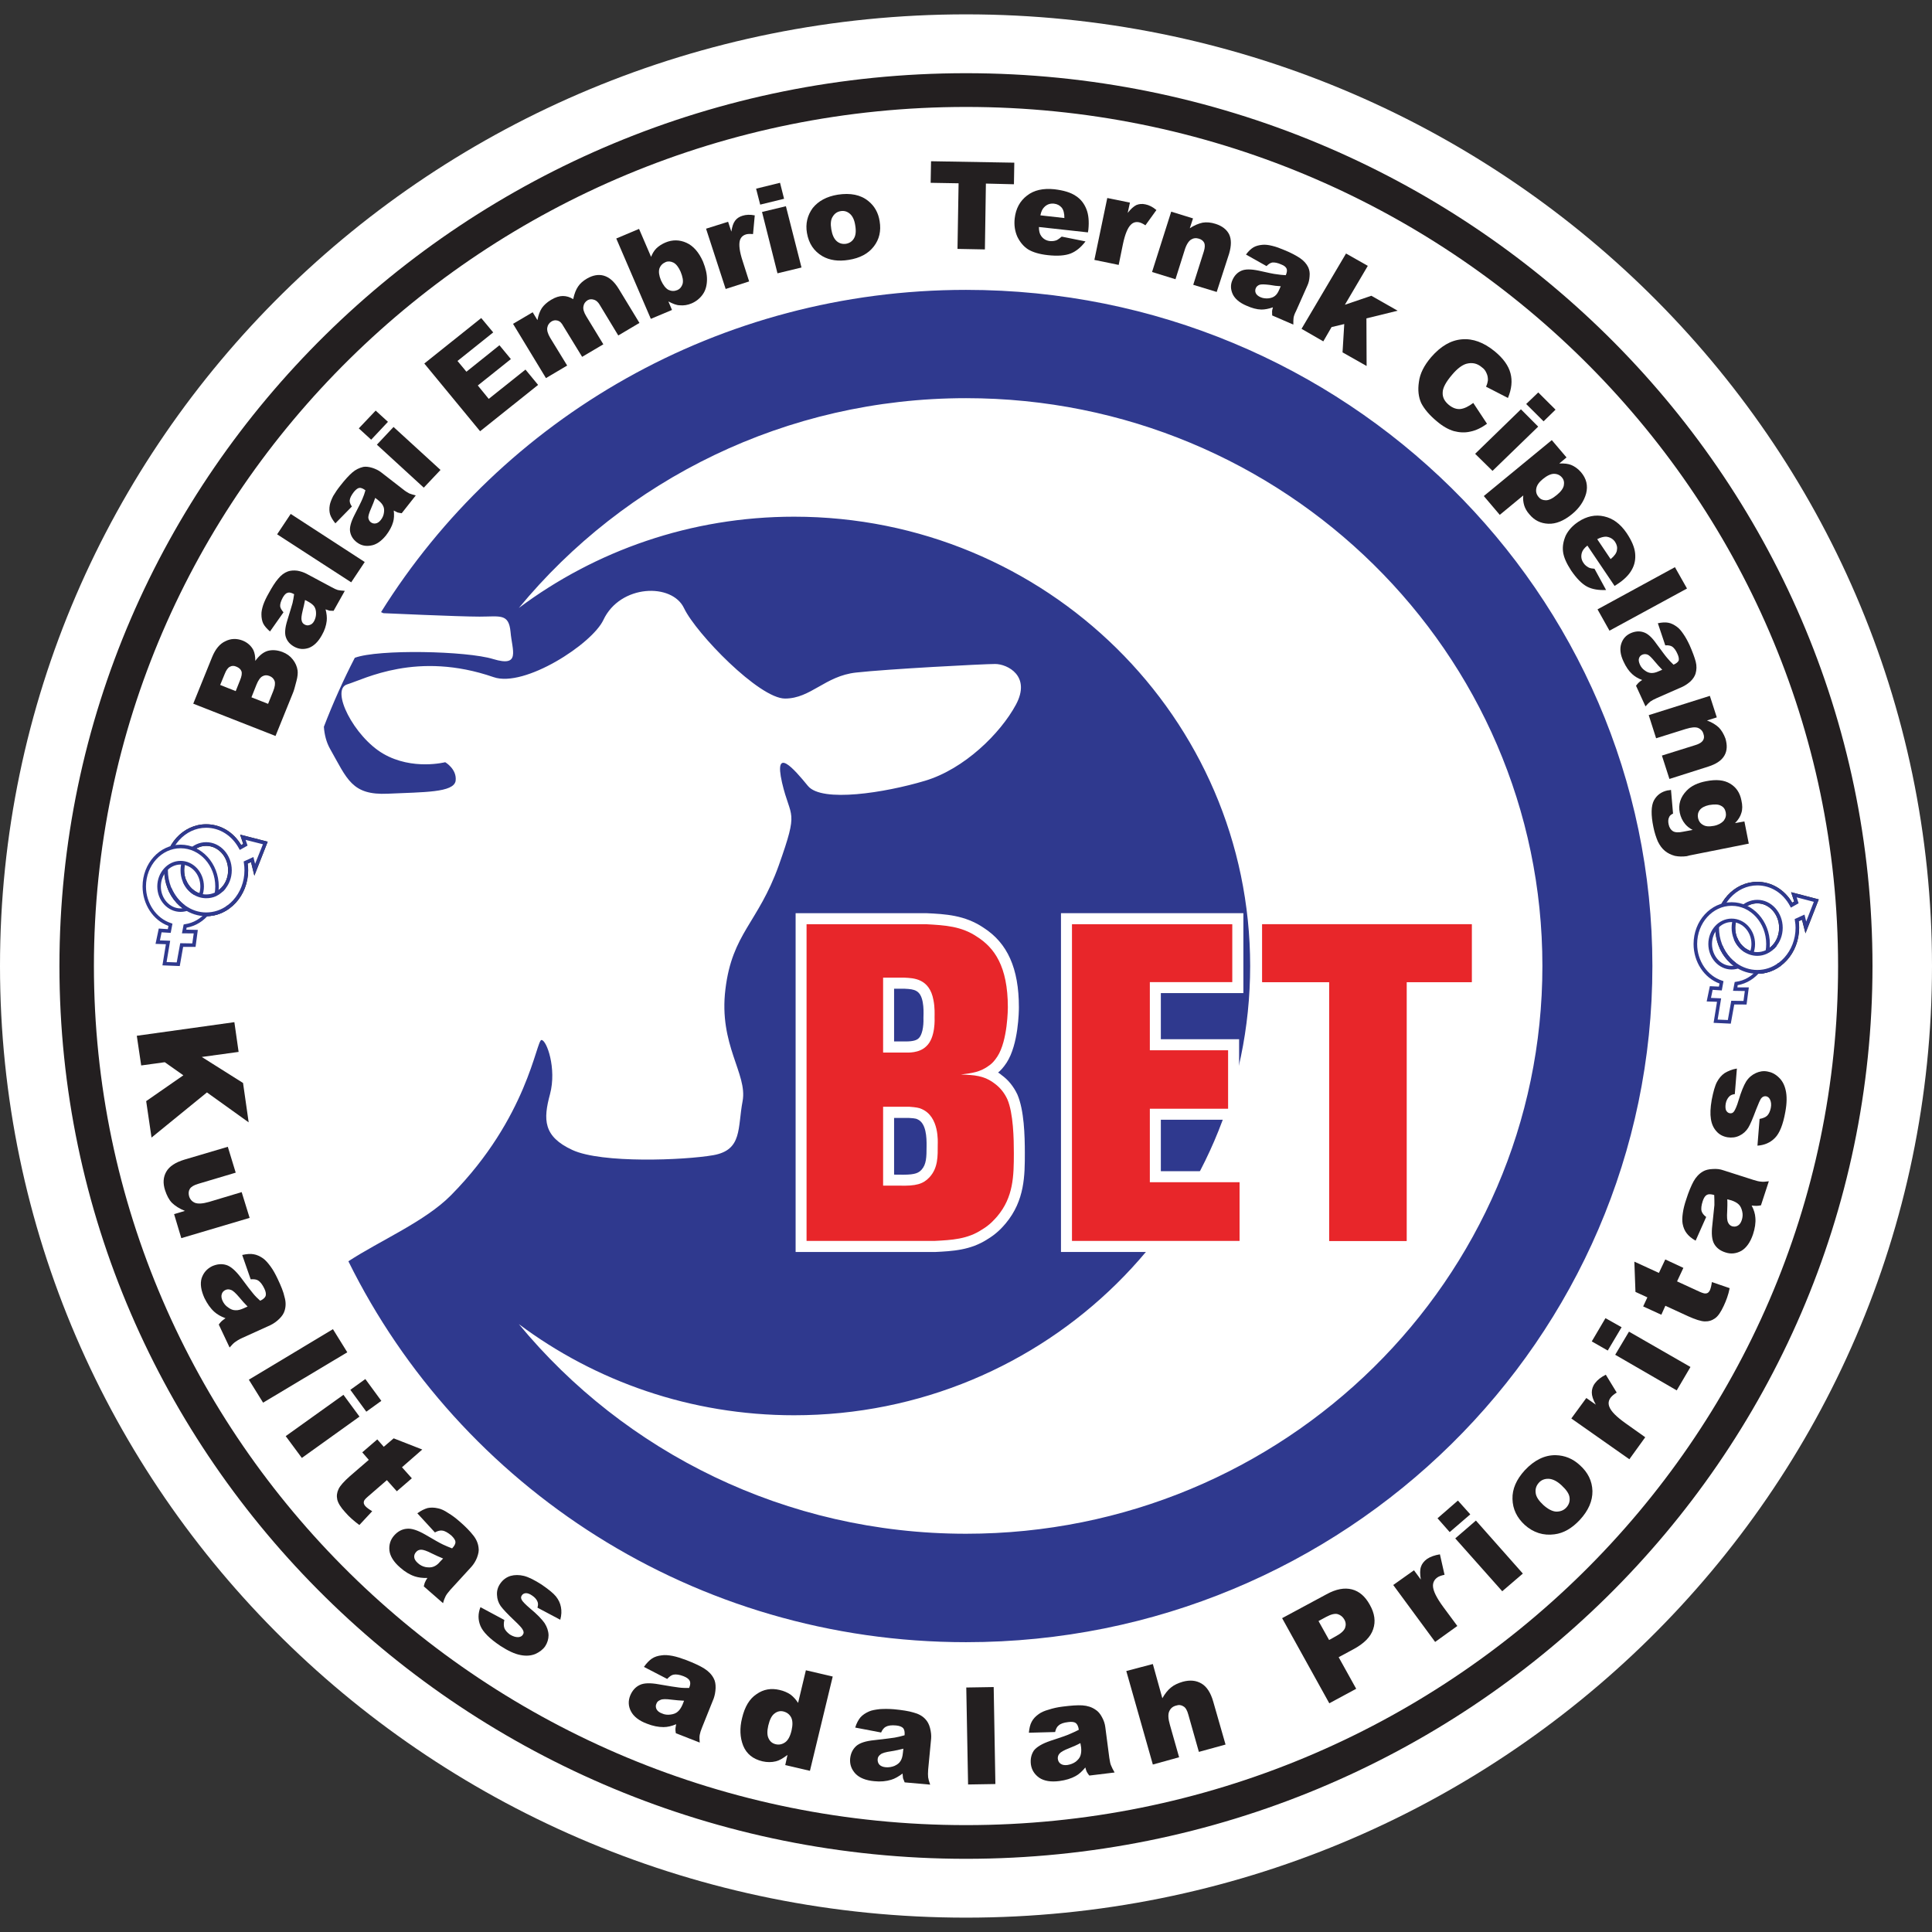 <?xml version="1.0" encoding="utf-8"?>
<!-- Generator: Adobe Illustrator 16.0.0, SVG Export Plug-In . SVG Version: 6.00 Build 0)  -->
<!DOCTYPE svg PUBLIC "-//W3C//DTD SVG 1.1//EN" "http://www.w3.org/Graphics/SVG/1.1/DTD/svg11.dtd">
<svg version="1.1" id="Layer_1" xmlns="http://www.w3.org/2000/svg" xmlns:xlink="http://www.w3.org/1999/xlink" x="0px" y="0px"
	 width="512px" height="512px" viewBox="0 0 512 512" enable-background="new 0 0 512 512" xml:space="preserve">
<rect x="0" y="0" width="512" height="512" fill="#333333" stroke="none"/>
<g>
	<path fill="#FFFFFF" d="M512,255.991c0,139.313-114.599,252.204-255.993,252.204C114.618,508.195,0,395.305,0,255.991
		C0,116.725,114.618,3.805,256.007,3.805C397.401,3.805,512,116.725,512,255.991"/>
	<path fill="#231F20" d="M256.007,492.604c-132.459,0-240.256-106.078-240.256-236.601c0-130.458,107.797-236.605,240.256-236.605
		c132.447,0,240.222,106.148,240.222,236.605C496.229,386.525,388.454,492.604,256.007,492.604 M256.007,28.341
		c-127.424,0-231.119,102.132-231.119,227.662c0,125.526,103.695,227.671,231.119,227.671
		c127.419,0,231.105-102.145,231.105-227.671C487.112,130.474,383.426,28.341,256.007,28.341"/>
	<polygon fill="#231F20" points="62.11,270.883 63.235,278.766 53.474,280.107 64.409,287 65.901,297.434 54.842,289.504 
		40.156,301.469 38.739,291.811 48.591,284.967 43.666,281.496 37.417,282.355 36.253,274.492 	"/>
	<path fill="#231F20" d="M48.046,328.123l-1.909-6.369l2.867-0.855c-1.466-0.59-2.606-1.33-3.434-2.137
		c-0.791-0.807-1.368-1.949-1.821-3.313c-0.62-1.904-0.496-3.52,0.319-4.939c0.813-1.438,2.454-2.482,4.805-3.197l11.498-3.402
		l2.094,6.855l-9.931,2.959c-1.143,0.338-1.888,0.785-2.217,1.322c-0.359,0.578-0.404,1.234-0.203,1.98
		c0.261,0.838,0.77,1.393,1.561,1.734c0.783,0.301,2.023,0.246,3.696-0.236l8.673-2.604l2.108,6.828L48.046,328.123z"/>
	<path fill="#231F20" d="M66.432,339.031l-2.247-6.451c1.187-0.264,2.217-0.357,3.063-0.184c0.795,0.125,1.662,0.521,2.508,1.115
		c0.61,0.447,1.248,1.166,1.945,2.113c0.693,0.939,1.277,2.018,1.868,3.26c0.915,1.922,1.572,3.545,1.833,4.828
		c0.374,1.246,0.374,2.459,0.046,3.555c-0.207,0.779-0.702,1.533-1.439,2.248c-0.755,0.736-1.524,1.258-2.329,1.656l-7.54,3.422
		c-0.828,0.381-1.434,0.758-1.834,1.063c-0.405,0.275-0.882,0.789-1.458,1.447l-2.873-6.084c0.344-0.471,0.59-0.756,0.791-0.928
		c0.217-0.201,0.555-0.426,0.994-0.748c-1.23-0.449-2.217-1.027-2.95-1.688c-1.052-0.939-1.895-2.168-2.635-3.668
		c-0.911-2.041-1.176-3.764-0.744-5.238c0.497-1.482,1.412-2.51,2.791-3.197c1.277-0.563,2.544-0.691,3.755-0.316
		c1.169,0.357,2.446,1.494,3.821,3.281c1.629,2.225,2.739,3.625,3.277,4.271c0.514,0.645,1.156,1.285,1.88,1.92
		c0.769-0.35,1.255-0.791,1.439-1.26c0.145-0.479,0.066-1.135-0.33-1.941c-0.489-1.047-1.074-1.787-1.63-2.148
		C67.947,339.031,67.305,338.975,66.432,339.031 M65.618,346.248c-0.76-0.76-1.479-1.563-2.173-2.41
		c-0.98-1.152-1.707-1.832-2.215-1.988c-0.54-0.217-1.016-0.201-1.472,0c-0.521,0.242-0.857,0.619-0.994,1.121
		c-0.157,0.479-0.088,1.104,0.217,1.77c0.352,0.74,0.823,1.326,1.517,1.77c0.646,0.484,1.253,0.715,1.909,0.715
		c0.635,0.043,1.336-0.141,2.159-0.508L65.618,346.248z"/>
	<polygon fill="#231F20" points="88.234,352.244 92.034,358.371 69.723,371.721 65.945,365.633 	"/>
	<path fill="#231F20" d="M91.018,369.641l4.253,5.775l-15.278,10.953l-4.275-5.779L91.018,369.641z M96.817,365.461l4.24,5.779
		l-3.979,2.871l-4.231-5.791L96.817,365.461z"/>
	<path fill="#231F20" d="M111.903,384.139l-5.374,4.699l2.613,2.924l-3.98,3.441l-2.635-2.951l-5.031,4.361
		c-0.574,0.498-0.948,0.893-1.043,1.213c-0.135,0.434-0.032,0.859,0.364,1.309c0.341,0.387,0.961,0.836,1.821,1.357l-3.404,3.654
		c-1.47-1.092-2.715-2.184-3.741-3.373c-1.213-1.32-1.905-2.449-2.116-3.389c-0.203-0.939-0.101-1.836,0.35-2.777
		c0.418-0.887,1.448-2.031,3.03-3.432l4.978-4.297l-1.73-1.992l3.979-3.43l1.718,1.959l2.626-2.24L111.903,384.139z"/>
	<path fill="#231F20" d="M115.257,406.111l-4.654-5.068c0.993-0.736,1.907-1.16,2.734-1.398c0.827-0.164,1.753-0.164,2.806,0.092
		c0.746,0.146,1.641,0.564,2.562,1.186c1.022,0.604,2.051,1.371,3.044,2.244c1.643,1.408,2.83,2.652,3.665,3.721
		c0.828,1.031,1.291,2.127,1.412,3.277c0.134,0.799-0.045,1.625-0.414,2.627c-0.355,0.918-0.871,1.725-1.46,2.4l-5.591,6.107
		c-0.562,0.645-1.001,1.217-1.24,1.652c-0.237,0.473-0.498,1.084-0.709,1.91l-5.104-4.457c0.141-0.563,0.229-0.947,0.378-1.201
		c0.076-0.238,0.293-0.582,0.584-1.031c-1.289,0.049-2.441-0.113-3.382-0.428c-1.335-0.449-2.609-1.227-3.865-2.348
		c-1.694-1.457-2.645-3.008-2.823-4.502c-0.148-1.527,0.265-2.877,1.285-4.008c0.958-1.068,2.083-1.648,3.302-1.748
		c1.274-0.148,2.871,0.383,4.899,1.539c2.361,1.389,3.929,2.281,4.69,2.633c0.745,0.355,1.536,0.68,2.439,1.029
		c0.591-0.635,0.932-1.205,0.874-1.738c-0.022-0.498-0.441-1.057-1.075-1.676c-0.909-0.754-1.687-1.213-2.404-1.301
		C116.672,405.537,116.016,405.693,115.257,406.111 M117.428,413.023c-1.002-0.398-1.986-0.861-2.972-1.338
		c-1.354-0.703-2.306-1-2.828-1c-0.584,0-1.016,0.209-1.345,0.602c-0.396,0.422-0.553,0.875-0.509,1.383
		c0.047,0.555,0.384,1.051,0.964,1.57c0.589,0.541,1.277,0.895,2.044,1.053c0.794,0.131,1.48,0.123,2.057-0.094
		c0.603-0.209,1.213-0.631,1.774-1.334L117.428,413.023z"/>
	<path fill="#231F20" d="M127.325,425.914l6.331,3.396c-0.191,0.865-0.191,1.588,0.026,2.211c0.238,0.555,0.711,1.094,1.443,1.645
		c0.792,0.49,1.55,0.725,2.217,0.695c0.52-0.035,0.948-0.225,1.187-0.602c0.319-0.43,0.319-0.893-0.032-1.422
		c-0.171-0.373-0.903-1.178-2.126-2.33c-1.857-1.754-3.076-3.053-3.701-3.91c-0.574-0.828-0.912-1.797-0.957-2.9
		c-0.081-1.084,0.216-2.111,0.849-3.016c0.703-1.021,1.625-1.711,2.749-2.049c1.082-0.305,2.283-0.305,3.546,0
		c1.322,0.338,2.852,1.141,4.627,2.266c1.89,1.297,3.152,2.313,3.867,3.195c0.679,0.869,1.119,1.789,1.3,2.789
		c0.202,1.012,0.171,2.104-0.171,3.373l-6.049-3.209c0.195-0.635,0.203-1.164,0-1.619c-0.247-0.598-0.723-1.137-1.411-1.59
		c-0.643-0.459-1.245-0.658-1.709-0.627c-0.462,0.049-0.813,0.254-1.02,0.588c-0.27,0.377-0.27,0.727,0,1.236
		c0.238,0.416,0.954,1.176,2.198,2.229c1.839,1.514,3.106,2.848,3.831,3.875c0.647,1.02,1.021,2.08,1.053,3.213
		c0,1.031-0.329,2.049-0.882,2.908c-0.62,0.898-1.516,1.559-2.598,2.055c-1.147,0.475-2.492,0.592-3.984,0.283
		c-1.517-0.283-3.279-1.109-5.329-2.441c-2.823-1.889-4.577-3.652-5.255-5.266C126.65,429.256,126.65,427.621,127.325,425.914"/>
	<path fill="#231F20" d="M176.811,444.934l-6.165-3.188c0.711-1.014,1.404-1.711,2.104-2.197c0.723-0.479,1.583-0.76,2.62-0.871
		c0.784-0.129,1.754-0.049,2.875,0.156c1.164,0.236,2.373,0.637,3.642,1.111c2.015,0.787,3.582,1.504,4.739,2.227
		c1.129,0.715,1.974,1.572,2.508,2.609c0.384,0.684,0.54,1.574,0.508,2.582c-0.044,1-0.215,1.924-0.508,2.756l-3.074,7.658
		c-0.344,0.82-0.536,1.479-0.626,1.977c-0.089,0.465-0.089,1.188,0,2.047l-6.33-2.484c-0.104-0.496-0.112-0.92-0.104-1.189
		c0-0.273,0.104-0.631,0.192-1.193c-1.187,0.502-2.314,0.764-3.356,0.764c-1.332,0-2.829-0.281-4.398-0.908
		c-2.111-0.787-3.493-1.887-4.217-3.252c-0.725-1.367-0.782-2.783-0.202-4.221c0.544-1.291,1.367-2.229,2.472-2.76
		c1.099-0.563,2.815-0.611,5.076-0.201c2.761,0.467,4.528,0.771,5.365,0.852c0.8,0.121,1.717,0.121,2.688,0.121
		c0.351-0.805,0.386-1.426,0.171-1.889c-0.225-0.465-0.732-0.865-1.628-1.225c-1.074-0.418-1.992-0.559-2.693-0.418
		C177.938,443.914,177.408,444.299,176.811,444.934 M181.284,450.709c-1.098-0.049-2.181-0.145-3.243-0.273
		c-1.527-0.201-2.511-0.201-3.008,0.057c-0.53,0.217-0.903,0.498-1.063,0.975c-0.262,0.531-0.195,1.033,0.021,1.504
		c0.261,0.471,0.745,0.871,1.47,1.119c0.701,0.33,1.506,0.395,2.275,0.281c0.791-0.104,1.434-0.348,1.897-0.787
		c0.472-0.396,0.882-1.012,1.245-1.846L181.284,450.709z"/>
	<path fill="#231F20" d="M220.68,444.299l-6.038,24.988l-6.542-1.518l0.593-2.689c-1.218,0.914-2.233,1.496-3.074,1.686
		c-1.129,0.281-2.338,0.281-3.571,0c-2.514-0.6-4.198-1.969-5.09-4.125c-0.871-2.197-0.97-4.662-0.305-7.322
		c0.71-3.004,1.955-5.107,3.835-6.352c1.857-1.311,3.89-1.639,6.129-1.109c1.11,0.254,2.046,0.66,2.881,1.221
		c0.802,0.604,1.447,1.357,2.007,2.205l2.063-8.646L220.68,444.299z M209.78,458.549c0.315-1.406,0.315-2.547-0.12-3.422
		c-0.469-0.859-1.147-1.35-2.097-1.582c-0.803-0.186-1.582-0.008-2.293,0.545c-0.737,0.531-1.275,1.559-1.663,3.182
		c-0.341,1.479-0.327,2.635,0.091,3.453c0.381,0.805,0.993,1.307,1.888,1.52c0.859,0.203,1.719,0.031,2.514-0.531
		C208.854,461.166,209.421,460.113,209.78,458.549"/>
	<path fill="#231F20" d="M233.503,459.131l-6.865-1.309c0.363-1.174,0.863-2.086,1.401-2.715c0.551-0.623,1.336-1.152,2.3-1.57
		c0.668-0.297,1.626-0.463,2.791-0.6c1.187-0.08,2.42-0.08,3.791,0.033c2.123,0.205,3.875,0.471,5.156,0.859
		c1.3,0.34,2.374,0.902,3.153,1.762c0.552,0.578,0.976,1.342,1.234,2.334c0.271,1.061,0.369,1.98,0.294,2.828l-0.783,8.18
		c-0.066,0.875-0.066,1.563-0.009,2.072c0.066,0.482,0.239,1.133,0.54,1.943l-6.763-0.602c-0.188-0.514-0.346-0.912-0.436-1.115
		c-0.036-0.258-0.072-0.691-0.119-1.223c-1.05,0.779-2.054,1.373-3.02,1.65c-1.295,0.398-2.823,0.559-4.496,0.375
		c-2.239-0.201-3.911-0.893-4.956-1.977c-1.082-1.164-1.532-2.453-1.426-3.951c0.141-1.422,0.671-2.514,1.597-3.375
		c0.918-0.826,2.532-1.35,4.829-1.574c2.761-0.32,4.532-0.529,5.382-0.67c0.827-0.156,1.677-0.338,2.627-0.623
		c0.067-0.879-0.045-1.477-0.374-1.887c-0.342-0.361-0.966-0.619-1.844-0.707c-1.245-0.121-2.14,0-2.761,0.346
		C234.263,457.854,233.831,458.389,233.503,459.131 M239.407,463.42c-1.066,0.262-2.091,0.51-3.211,0.678
		c-1.524,0.219-2.464,0.494-2.873,0.867c-0.463,0.33-0.702,0.74-0.734,1.246c-0.043,0.547,0.113,1.027,0.442,1.426
		c0.373,0.396,0.948,0.635,1.717,0.703c0.791,0.055,1.596-0.068,2.285-0.354c0.769-0.35,1.289-0.748,1.618-1.311
		c0.338-0.521,0.538-1.211,0.621-2.102L239.407,463.42z"/>
	<polygon fill="#231F20" points="256.073,447.207 263.338,447.088 263.788,472.787 256.552,472.906 	"/>
	<path fill="#231F20" d="M279.619,459.006l-6.956,0.186c0.113-1.213,0.345-2.197,0.747-2.916c0.405-0.783,1.028-1.438,1.876-2.037
		c0.634-0.461,1.481-0.85,2.634-1.164c1.129-0.373,2.362-0.646,3.687-0.807c2.141-0.27,3.877-0.41,5.227-0.33
		c1.357,0.094,2.509,0.471,3.469,1.137c0.667,0.398,1.266,1.096,1.727,1.98c0.522,0.947,0.783,1.795,0.888,2.666l1.06,8.129
		c0.146,0.908,0.262,1.607,0.471,2.031c0.209,0.514,0.482,1.086,0.932,1.848l-6.691,0.813c-0.36-0.41-0.554-0.779-0.689-0.992
		c-0.104-0.262-0.261-0.615-0.375-1.154c-0.826,0.996-1.682,1.809-2.582,2.283c-1.184,0.658-2.634,1.096-4.288,1.313
		c-2.265,0.293-4.024,0-5.334-0.859c-1.272-0.904-2.008-2.061-2.225-3.525c-0.186-1.451,0.112-2.664,0.771-3.676
		c0.748-0.973,2.217-1.855,4.398-2.594c2.623-0.859,4.309-1.43,5.076-1.783c0.791-0.342,1.575-0.688,2.453-1.141
		c-0.111-0.896-0.408-1.479-0.811-1.799c-0.409-0.281-1.052-0.375-1.979-0.25c-1.201,0.133-2.053,0.426-2.566,0.908
		C280.102,457.596,279.8,458.211,279.619,459.006 M286.318,461.938c-0.908,0.498-1.896,0.924-2.933,1.334
		c-1.429,0.547-2.297,1.045-2.634,1.479c-0.346,0.416-0.47,0.906-0.418,1.373c0.072,0.553,0.313,1.016,0.755,1.301
		c0.45,0.316,1.053,0.418,1.808,0.316c0.804-0.135,1.526-0.4,2.185-0.871c0.618-0.498,1.052-1.02,1.237-1.582
		c0.204-0.602,0.284-1.35,0.185-2.209L286.318,461.938z"/>
	<path fill="#231F20" d="M298.479,442.838l7.035-1.855l2.518,9.068c0.694-1.217,1.471-2.193,2.29-2.844
		c0.823-0.684,1.888-1.164,3.12-1.529c1.904-0.512,3.546-0.375,5.008,0.502c1.369,0.818,2.406,2.434,3.064,4.746l3.269,11.398
		l-7.067,1.941l-2.787-9.846c-0.298-1.119-0.73-1.904-1.298-2.205c-0.555-0.373-1.2-0.477-1.943-0.217
		c-0.871,0.217-1.474,0.719-1.819,1.502c-0.365,0.768-0.298,1.98,0.168,3.598l2.438,8.592l-6.96,1.928L298.479,442.838z"/>
	<path fill="#231F20" d="M339.775,428.83l11.746-6.322c2.556-1.412,4.797-1.807,6.772-1.301c1.943,0.506,3.518,1.879,4.727,4.092
		c1.277,2.25,1.586,4.422,0.88,6.459c-0.644,2.012-2.418,3.811-5.278,5.336l-3.862,2.082l4.646,8.369l-7.13,3.844L339.775,428.83z
		 M352.225,434.617l1.729-0.961c1.357-0.715,2.208-1.48,2.501-2.236c0.273-0.768,0.225-1.506-0.193-2.229
		c-0.385-0.691-0.95-1.166-1.706-1.414c-0.742-0.229-1.775,0-3.112,0.723l-2.023,1.092L352.225,434.617z"/>
	<path fill="#231F20" d="M369.222,420.043l5.494-3.904l1.812,2.455c-0.241-1.467-0.241-2.574,0.039-3.379
		c0.241-0.77,0.804-1.494,1.599-2.068c0.884-0.602,2.068-1.02,3.426-1.232l1.225,5.414c-0.907,0.199-1.541,0.434-1.928,0.73
		c-0.786,0.563-1.14,1.309-1.14,2.209c0.036,1.326,0.946,3.164,2.746,5.615l3.711,5.016l-5.88,4.229L369.222,420.043z"/>
	<path fill="#231F20" d="M380.956,402.355l5.406-4.689l3.276,3.654l-5.457,4.699L380.956,402.355z M385.659,407.693l5.473-4.727
		l12.438,14.047l-5.462,4.684L385.659,407.693z"/>
	<path fill="#231F20" d="M404.101,404.146c-2.112-1.939-3.217-4.217-3.277-6.891c-0.08-2.648,1.028-5.166,3.245-7.598
		c2.559-2.74,5.317-4.068,8.225-4.018c2.37,0.061,4.507,0.908,6.387,2.65c2.144,1.92,3.256,4.193,3.332,6.848
		c0.037,2.639-1.049,5.168-3.353,7.664c-2.061,2.195-4.262,3.5-6.695,3.807C409.025,407.006,406.378,406.172,404.101,404.146
		 M409,398.838c1.221,1.1,2.395,1.711,3.438,1.756c1.085,0,1.96-0.338,2.644-1.072c0.706-0.771,1.004-1.656,0.859-2.703
		c-0.112-0.965-0.859-2.035-2.146-3.221c-1.196-1.113-2.354-1.654-3.39-1.701c-1.02-0.033-1.923,0.291-2.569,1.018
		c-0.711,0.783-1.008,1.662-0.867,2.729C407.081,396.68,407.8,397.721,409,398.838"/>
	<path fill="#231F20" d="M416.418,375.91l3.972-5.426l2.518,1.76c-0.734-1.297-1.063-2.373-1.063-3.221
		c0-0.828,0.249-1.688,0.852-2.467c0.643-0.871,1.606-1.619,2.859-2.248l2.888,4.734c-0.796,0.49-1.313,0.951-1.596,1.338
		c-0.59,0.768-0.694,1.582-0.345,2.453c0.466,1.232,1.903,2.654,4.39,4.422l5.112,3.627l-4.209,5.834L416.418,375.91z"/>
	<path fill="#231F20" d="M421.836,355.488l3.631-6.164l4.273,2.408l-3.668,6.174L421.836,355.488z M428.045,359.027l3.653-6.129
		l16.294,9.365l-3.643,6.203L428.045,359.027z"/>
	<path fill="#231F20" d="M433.12,334.348l6.507,2.988l1.687-3.57l4.8,2.236l-1.676,3.576l6.065,2.789
		c0.745,0.318,1.253,0.467,1.541,0.406c0.49,0,0.788-0.281,1.085-0.811c0.209-0.486,0.409-1.209,0.537-2.201l4.716,1.615
		c-0.35,1.793-0.931,3.309-1.574,4.689c-0.779,1.664-1.514,2.748-2.28,3.277c-0.808,0.592-1.695,0.875-2.771,0.844
		c-0.996-0.037-2.451-0.498-4.391-1.373l-6.024-2.771l-1.071,2.377l-4.813-2.205l1.113-2.396l-3.156-1.451L433.12,334.348z"/>
	<path fill="#231F20" d="M452.156,322.512l-2.798,6.277c-1.081-0.609-1.853-1.264-2.366-1.959c-0.514-0.643-0.879-1.488-1.076-2.506
		c-0.133-0.748-0.12-1.711,0.049-2.852c0.148-1.115,0.474-2.361,0.891-3.586c0.65-2.076,1.349-3.684,1.972-4.84
		c0.631-1.117,1.427-1.984,2.454-2.59c0.674-0.391,1.551-0.623,2.603-0.654c1.036-0.08,1.976,0.031,2.827,0.34l7.948,2.543
		c0.839,0.273,1.51,0.43,2.011,0.457c0.543,0.09,1.229,0.018,2.089-0.096l-2.089,6.381c-0.562,0.113-0.964,0.141-1.244,0.141
		c-0.257,0-0.675-0.027-1.221-0.088c0.606,1.141,0.916,2.209,0.983,3.225c0.125,1.338-0.111,2.848-0.63,4.422
		c-0.706,2.08-1.735,3.551-3.068,4.35c-1.357,0.746-2.763,0.92-4.226,0.43c-1.381-0.43-2.361-1.184-2.979-2.244
		c-0.619-1.066-0.78-2.74-0.502-5.01c0.294-2.736,0.478-4.469,0.551-5.297c0-0.822,0-1.717-0.049-2.666
		c-0.851-0.244-1.486-0.285-1.919-0.053c-0.463,0.225-0.836,0.787-1.118,1.639c-0.369,1.141-0.488,2.049-0.305,2.699
		C451.097,321.488,451.502,322.027,452.156,322.512 M457.747,317.822c0.061,1.031,0.017,2.094-0.024,3.186
		c-0.1,1.48-0.032,2.488,0.242,2.98c0.2,0.484,0.562,0.803,1.027,0.979c0.562,0.168,1.052,0.111,1.525-0.148
		c0.441-0.238,0.836-0.744,1.069-1.479c0.244-0.746,0.313-1.521,0.12-2.285c-0.153-0.73-0.45-1.404-0.892-1.832
		c-0.434-0.441-1.076-0.803-1.937-1.1L457.747,317.822z"/>
	<path fill="#231F20" d="M465.742,303.609l0.567-7.08c0.903-0.174,1.582-0.453,2.032-0.881c0.453-0.488,0.746-1.135,0.932-2.002
		c0.192-0.916,0.089-1.684-0.218-2.299c-0.24-0.461-0.578-0.746-1.028-0.822c-0.497-0.072-0.955,0.1-1.336,0.598
		c-0.238,0.35-0.688,1.322-1.286,2.871c-0.888,2.369-1.574,4.025-2.117,4.9c-0.577,0.891-1.324,1.594-2.296,2.057
		c-1.005,0.498-2.056,0.609-3.177,0.441c-1.226-0.209-2.217-0.738-2.96-1.607c-0.778-0.859-1.257-1.941-1.45-3.244
		c-0.217-1.309-0.148-2.975,0.214-5.068c0.417-2.145,0.875-3.791,1.404-4.76c0.531-0.982,1.198-1.766,2.033-2.34
		c0.908-0.531,1.924-0.988,3.237-1.197l-0.555,6.781c-0.635,0.063-1.141,0.271-1.481,0.637c-0.45,0.469-0.78,1.084-0.929,1.898
		c-0.124,0.787-0.064,1.391,0.104,1.775c0.233,0.418,0.554,0.686,0.948,0.748c0.497,0.104,0.884-0.082,1.172-0.502
		c0.286-0.426,0.74-1.379,1.182-2.904c0.686-2.281,1.365-3.947,2.024-5.021c0.698-1.063,1.55-1.742,2.554-2.215
		c0.996-0.449,2.013-0.631,3.107-0.41c1.045,0.176,2.049,0.676,2.929,1.518c0.907,0.836,1.55,1.955,1.88,3.471
		c0.337,1.449,0.337,3.381-0.104,5.734c-0.606,3.381-1.522,5.643-2.747,6.875C469.136,302.838,467.539,303.492,465.742,303.609"/>
	<path fill="#2F398E" d="M256.007,76.819c-65.537,0-122.996,34.114-155.025,85.397l0.606,0.283c0,0,20.049,0.914,25.498,0.914
		c5.476,0,7.738-0.914,8.211,4.038c0.418,4.932,2.755,9.428-4.579,7.211c-7.014-2.171-30.465-2.667-36.696-0.337
		c-3.04,5.881-5.787,12.023-8.192,18.272c0.145,2.061,0.639,4.065,1.614,5.813c4.591,8.094,5.777,12.37,15.346,11.93
		c9.568-0.442,17.458-0.271,17.957-3.414c0.383-3.11-2.761-4.932-2.761-4.932s-8.659,2.239-16.397-2.23
		c-7.77-4.497-14.145-17.059-9.554-18.408c4.514-1.354,18.451-8.93,38.774-1.906c8.165,2.845,26.088-8.769,29.091-15.153
		c4.447-9.478,18.232-9.874,21.385-3.103c3.223,6.731,19.914,23.93,26.753,23.93c6.834,0,10.61-5.994,18.821-6.89
		c8.205-0.925,33.717-2.271,36.865-2.271c3.229,0,9.599,3.167,5.51,10.773c-4.12,7.644-13.698,17.078-24.126,20.188
		c-10.498,3.143-27.345,5.846-31.006,1.346c-3.643-4.456-9.104-10.755-6.852-0.86c2.283,9.837,4.555,6.681-0.881,21.968
		c-5.477,15.257-12.33,17.928-14.123,32.766c-1.825,14.789,5.886,22.426,4.555,29.645c-1.371,7.148,0,12.967-7.77,14.348
		c-7.747,1.346-29.604,2.217-37.351-1.381c-7.743-3.574-7.743-8.08-5.923-14.787c1.817-6.795-0.885-14.361-2.261-14.361
		c-1.386,0-3.632,20.539-23.951,41.117c-6.861,6.963-18.793,12.016-27.221,17.525c29.491,59.758,91.674,100.947,163.682,100.947
		c100.439,0,181.894-80.225,181.894-179.208C437.9,157.045,356.446,76.819,256.007,76.819 M256.007,406.459
		c-47.831,0-90.531-21.666-118.503-55.553c20.272,15.154,45.548,24.152,72.943,24.152c66.771,0,120.858-53.289,120.858-119.067
		c0-65.731-54.088-119.063-120.858-119.063c-27.396,0-52.671,9.024-72.943,24.187c27.972-33.919,70.672-55.596,118.503-55.596
		c84.352,0,152.744,67.393,152.744,150.472C408.751,339.086,340.358,406.459,256.007,406.459"/>
	<path fill="#E8262A" d="M245.467,244.929c4.952,0.275,9.331,0.508,13.502,3.35c4.482,2.861,8.121,7.713,8.121,18.661
		c0,0.1,0,8.803-2.783,13.055c-0.855,1.293-1.427,1.816-2.045,2.285c-2.522,1.908-4.704,2.094-7.612,2.479
		c3.507,0.137,6.15,0.225,9.033,2.467c1.482,1.107,2.543,2.51,3.271,4.086c1.605,3.705,1.726,10.564,1.726,14.25
		c0,6.164-0.12,11.672-4.372,16.748c-0.744,0.836-1.933,2.285-4.125,3.572c-3.815,2.512-7.93,2.74-12.51,2.973h-33.926v-83.925
		H245.467z M234.033,278.936h5.882c0.624,0,3.65,0.225,5.552-1.652c2.532-2.275,2.205-7.506,2.205-7.738
		c0-0.707,0.103-2.506-0.294-4.506c-1.065-5.826-5.391-5.826-7.696-5.951h-5.648V278.936z M234.033,314.203h4.187
		c4.612,0.145,6.444-0.449,8.093-2.203c2.312-2.5,2.198-5.611,2.198-8.688c0-0.586,0.464-7.383-4.252-9.41
		c-0.693-0.336-1.528-0.469-3.248-0.598h-6.978V314.203z"/>
	<polygon fill="#E8262A" points="326.567,244.929 326.567,260.273 304.72,260.273 304.72,278.332 325.458,278.332 325.458,293.826 
		304.72,293.826 304.72,313.301 328.499,313.301 328.499,328.854 284.085,328.854 284.085,244.929 	"/>
	<path fill="#FFFFFF" d="M265.483,284.947c-0.306-0.295-0.644-0.502-0.979-0.711c0.674-0.555,1.376-1.277,2.265-2.623
		c3.156-4.852,3.248-13.674,3.248-14.674c0-10.293-3-17.011-9.393-21.101c-4.933-3.327-10.066-3.598-15.157-3.836h-34.62v89.792
		h36.884h0.058c4.645-0.234,9.397-0.459,13.92-3.402c2.458-1.471,3.927-3.129,4.835-4.205c5.048-6.064,5.048-12.73,5.048-18.627
		c0-4.658-0.184-11.359-1.983-15.525C268.607,287.922,267.21,286.195,265.483,284.947 M236.942,262.027h2.852
		c2.54,0.119,4.137,0.354,4.739,3.555c0.255,1.408,0.237,2.686,0.188,4.156c0.095,2.441-0.388,4.65-1.291,5.441
		c-0.54,0.502-1.47,0.814-3.403,0.814h-3.085V262.027z M244.214,309.994c-0.757,0.779-1.53,1.313-4.815,1.313l-2.456-0.021V296.26
		h3.854c0.589,0.031,1.849,0.088,2.319,0.357c2.352,1,2.464,4.824,2.435,7.137C245.55,306.682,245.503,308.563,244.214,309.994"/>
	<polygon fill="#FFFFFF" points="307.635,296.742 328.374,296.742 328.374,275.404 307.635,275.404 307.635,263.18 329.507,263.18 
		329.507,242.002 281.169,242.002 281.169,331.785 331.418,331.785 331.418,310.381 307.635,310.381 	"/>
	<polygon fill="#FFFFFF" points="331.575,242.002 331.575,263.18 349.317,263.18 349.317,331.795 375.706,331.795 375.706,263.18 
		392.96,263.18 392.96,242.002 	"/>
	<polygon fill="#E8262A" points="390.013,244.929 390.013,260.273 372.768,260.273 372.768,328.854 352.25,328.854 352.25,260.273 
		334.507,260.273 334.507,244.929 	"/>
	<path fill="#E8262A" d="M245.467,244.929c4.952,0.275,9.331,0.508,13.502,3.35c4.482,2.861,8.121,7.713,8.121,18.661
		c0,0.1,0,8.803-2.783,13.055c-0.855,1.293-1.427,1.816-2.045,2.285c-2.522,1.908-4.704,2.094-7.612,2.479
		c3.507,0.137,6.15,0.225,9.033,2.467c1.482,1.107,2.543,2.51,3.271,4.086c1.605,3.705,1.726,10.564,1.726,14.25
		c0,6.164-0.12,11.672-4.372,16.748c-0.744,0.836-1.933,2.285-4.125,3.572c-3.815,2.512-7.93,2.74-12.51,2.973h-33.926v-83.925
		H245.467z M234.033,278.936h5.882c0.624,0,3.65,0.225,5.552-1.652c2.532-2.275,2.205-7.506,2.205-7.738
		c0-0.707,0.103-2.506-0.294-4.506c-1.065-5.826-5.391-5.826-7.696-5.951h-5.648V278.936z M234.033,314.203h4.187
		c4.612,0.145,6.444-0.449,8.093-2.203c2.312-2.5,2.198-5.611,2.198-8.688c0-0.586,0.464-7.383-4.252-9.41
		c-0.693-0.336-1.528-0.469-3.248-0.598h-6.978V314.203z"/>
	<polygon fill="#E8262A" points="326.567,244.929 326.567,260.273 304.72,260.273 304.72,278.332 325.458,278.332 325.458,293.826 
		304.72,293.826 304.72,313.301 328.499,313.301 328.499,328.854 284.085,328.854 284.085,244.929 	"/>
	<polygon fill="#E8262A" points="390.013,244.929 390.013,260.273 372.768,260.273 372.768,328.854 352.25,328.854 352.25,260.273 
		334.507,260.273 334.507,244.929 	"/>
	<path fill="#231F20" d="M51.213,186.483l5.03-12.42c0.858-2.068,2.002-3.461,3.508-4.148c1.455-0.726,2.985-0.757,4.546-0.159
		c1.264,0.508,2.229,1.357,2.838,2.5c0.371,0.779,0.53,1.741,0.52,2.887c0.994-1.371,2.068-2.289,3.287-2.653
		c1.215-0.325,2.5-0.234,3.915,0.295c1.121,0.432,2.033,1.077,2.718,1.966c0.71,0.885,1.136,1.857,1.295,2.953
		c0.081,0.679,0,1.663-0.312,2.784c-0.409,1.604-0.7,2.645-0.907,3.099l-4.637,11.451L51.213,186.483z M62.465,183.156l1.144-2.87
		c0.436-1.057,0.576-1.847,0.373-2.41c-0.207-0.534-0.656-0.925-1.327-1.2c-0.632-0.284-1.217-0.284-1.749,0.028
		c-0.498,0.248-0.962,0.89-1.357,1.898l-1.2,2.917L62.465,183.156z M71.046,186.528l1.357-3.372
		c0.462-1.165,0.574-2.025,0.374-2.667c-0.239-0.647-0.703-1.097-1.382-1.35c-0.665-0.269-1.264-0.237-1.821,0.072
		c-0.585,0.293-1.141,1.075-1.604,2.225l-1.336,3.359L71.046,186.528z"/>
	<path fill="#231F20" d="M75.128,162.271l-3.574,5.076c-0.823-0.722-1.443-1.411-1.799-2.112c-0.315-0.657-0.472-1.513-0.472-2.406
		c-0.022-0.685,0.148-1.506,0.472-2.528c0.355-0.994,0.827-1.979,1.426-3.026c0.939-1.717,1.753-3.012,2.544-3.916
		c0.759-0.926,1.604-1.579,2.59-1.934c0.693-0.232,1.524-0.301,2.454-0.188c0.904,0.158,1.709,0.428,2.434,0.801l6.578,3.52
		c0.715,0.405,1.278,0.665,1.731,0.801c0.432,0.088,1.089,0.178,1.865,0.225l-2.972,5.291c-0.468,0-0.85-0.014-1.088-0.04
		c-0.239-0.081-0.577-0.175-1.039-0.348c0.306,1.146,0.396,2.163,0.306,3.044c-0.135,1.233-0.544,2.524-1.299,3.823
		c-0.973,1.753-2.127,2.849-3.44,3.35c-1.367,0.462-2.634,0.349-3.843-0.305c-1.129-0.626-1.854-1.436-2.227-2.5
		c-0.374-1.03-0.24-2.546,0.372-4.502c0.742-2.329,1.161-3.865,1.38-4.576c0.167-0.725,0.312-1.53,0.42-2.357
		c-0.692-0.381-1.259-0.539-1.701-0.381c-0.471,0.112-0.889,0.554-1.298,1.269c-0.495,0.912-0.748,1.703-0.701,2.328
		C74.313,161.186,74.628,161.66,75.128,162.271 M80.837,159.005c-0.17,0.87-0.371,1.854-0.628,2.83
		c-0.319,1.295-0.418,2.188-0.251,2.674c0.098,0.464,0.371,0.792,0.755,0.994c0.468,0.262,0.907,0.297,1.371,0.117
		c0.462-0.125,0.89-0.477,1.209-1.111c0.305-0.621,0.486-1.307,0.463-2.01c0-0.692-0.158-1.267-0.463-1.757
		c-0.306-0.45-0.837-0.867-1.568-1.277L80.837,159.005z"/>
	<polygon fill="#231F20" points="73.441,141.602 77.038,136.196 96.656,148.939 93.072,154.32 	"/>
	<path fill="#231F20" d="M93.257,134.229l-4.38,4.464c-0.7-0.867-1.161-1.637-1.397-2.362c-0.217-0.723-0.253-1.582-0.09-2.463
		c0.12-0.679,0.436-1.47,0.903-2.417c0.53-0.896,1.173-1.844,1.905-2.753c1.179-1.514,2.253-2.701,3.148-3.47
		c0.912-0.792,1.865-1.233,2.926-1.494c0.679-0.121,1.494-0.022,2.42,0.261c0.85,0.283,1.65,0.657,2.271,1.143l5.886,4.568
		c0.628,0.513,1.164,0.813,1.59,1.052c0.45,0.181,1.016,0.352,1.745,0.53l-3.731,4.73c-0.512-0.09-0.895-0.148-1.11-0.217
		c-0.213-0.125-0.532-0.283-0.993-0.498c0.134,1.172,0.08,2.185-0.172,3.044c-0.328,1.187-0.979,2.36-1.911,3.574
		c-1.267,1.546-2.598,2.45-3.98,2.652c-1.364,0.251-2.598,0-3.708-0.845c-1.017-0.769-1.597-1.723-1.797-2.829
		c-0.195-1.064,0.2-2.535,1.132-4.366c1.129-2.203,1.84-3.606,2.135-4.343c0.294-0.651,0.554-1.412,0.793-2.257
		c-0.622-0.462-1.152-0.701-1.629-0.635c-0.439,0.054-0.939,0.474-1.447,1.084c-0.635,0.837-1.008,1.538-1.084,2.163
		C92.632,133.027,92.814,133.63,93.257,134.229 M99.439,131.943c-0.293,0.896-0.675,1.785-1.062,2.708
		c-0.545,1.218-0.8,2.09-0.771,2.576c0.092,0.482,0.298,0.89,0.635,1.157c0.396,0.31,0.882,0.414,1.3,0.335
		c0.518-0.088,0.939-0.372,1.382-0.93c0.449-0.563,0.732-1.209,0.821-1.898c0.112-0.701,0.06-1.285-0.201-1.807
		c-0.226-0.49-0.657-0.983-1.291-1.506L99.439,131.943z"/>
	<path fill="#231F20" d="M95.086,113.522l4.47-4.711l3.256,2.98l-4.446,4.731L95.086,113.522z M99.879,117.843l4.412-4.693
		l12.449,11.388l-4.434,4.695L99.879,117.843z"/>
	<polygon fill="#231F20" points="112.447,96.337 127.528,84.283 130.707,88.092 121.24,95.658 123.606,98.509 132.36,91.496 
		135.388,95.16 126.624,102.16 129.52,105.708 139.258,97.943 142.602,102.004 127.234,114.282 	"/>
	<path fill="#231F20" d="M135.961,85.821l5.203-3.067l1.267,2.083c0.239-1.324,0.635-2.376,1.165-3.193
		c0.558-0.802,1.357-1.535,2.456-2.191c1.132-0.69,2.206-1.006,3.099-1.006c0.934,0,1.873,0.261,2.747,0.835
		c0.327-1.502,0.759-2.576,1.299-3.35c0.49-0.755,1.277-1.478,2.341-2.098c1.553-0.906,3.085-1.179,4.467-0.783
		c1.483,0.432,2.782,1.561,3.983,3.53l5.472,9l-5.612,3.323l-4.972-8.211c-0.388-0.629-0.819-1.002-1.255-1.187
		c-0.701-0.27-1.291-0.27-1.869,0.036c-0.675,0.417-1.041,0.962-1.139,1.673c-0.139,0.692,0.122,1.56,0.746,2.59l4.532,7.441
		l-5.62,3.321l-4.844-7.911c-0.345-0.635-0.639-1.03-0.856-1.237c-0.338-0.312-0.711-0.472-1.139-0.518
		c-0.433-0.066-0.85,0.046-1.268,0.283c-0.612,0.374-1.008,0.928-1.133,1.673c-0.122,0.715,0.161,1.628,0.781,2.681l4.492,7.337
		l-5.62,3.327L135.961,85.821z"/>
	<path fill="#231F20" d="M163.316,63.204l6.038-2.544l3.189,7.41c0.354-0.886,0.78-1.622,1.415-2.261
		c0.689-0.648,1.411-1.11,2.369-1.53c1.872-0.791,3.76-0.769,5.604,0.068c1.794,0.814,3.276,2.49,4.375,4.986
		c0.7,1.753,1.089,3.323,1.052,4.852c-0.036,1.516-0.373,2.793-1.133,3.845c-0.734,1.042-1.731,1.852-2.949,2.374
		c-1.016,0.439-2.114,0.61-3.171,0.498c-0.81-0.012-1.793-0.396-2.981-1.02l0.964,2.261l-5.612,2.357L163.316,63.204z
		 M175.146,74.252c0.599,1.313,1.245,2.149,2.003,2.566c0.777,0.365,1.55,0.384,2.318,0.068c0.72-0.297,1.187-0.872,1.422-1.629
		c0.229-0.803,0.045-1.879-0.532-3.277c-0.544-1.215-1.172-2.014-1.888-2.387c-0.732-0.352-1.447-0.41-2.078-0.135
		c-0.816,0.359-1.369,0.918-1.654,1.739C174.513,72.036,174.648,73.008,175.146,74.252"/>
	<path fill="#231F20" d="M187.111,60.606l5.844-1.836l0.859,2.613c0.203-1.311,0.509-2.251,0.986-2.882
		c0.447-0.62,1.104-1.066,2-1.335c0.903-0.283,1.97-0.341,3.219-0.09l-0.458,4.956c-0.842-0.059-1.483-0.05-1.871,0.09
		c-0.836,0.255-1.358,0.777-1.604,1.561c-0.338,1.159-0.099,3.03,0.746,5.574l1.699,5.323l-6.223,2.002L187.111,60.606z"/>
	<path fill="#231F20" d="M200.375,50l6.339-1.56l1.074,4.239l-6.329,1.548L200.375,50z M201.944,56.172l6.33-1.52l4.132,16.24
		l-6.366,1.538L201.944,56.172z"/>
	<path fill="#231F20" d="M213.854,61.767c-0.432-2.464,0.112-4.699,1.516-6.625c1.488-1.866,3.705-3.074,6.646-3.551
		c3.358-0.51,6.052,0.013,8.098,1.685c1.641,1.31,2.657,3.121,2.998,5.351c0.428,2.563-0.08,4.794-1.542,6.681
		c-1.456,1.898-3.673,3.106-6.703,3.57c-2.702,0.432-5,0.103-6.89-0.972C215.672,66.564,214.341,64.528,213.854,61.767
		 M220.299,60.763c0.246,1.48,0.723,2.518,1.447,3.156c0.709,0.609,1.561,0.824,2.464,0.685c0.894-0.154,1.641-0.638,2.091-1.421
		c0.489-0.805,0.61-1.923,0.337-3.507c-0.211-1.412-0.719-2.45-1.434-3.042c-0.675-0.584-1.48-0.833-2.388-0.688
		c-0.949,0.148-1.646,0.642-2.137,1.462C220.161,58.183,220.06,59.325,220.299,60.763"/>
	<polygon fill="#231F20" points="246.736,42.729 268.8,43.112 268.704,48.831 261.273,48.65 261.009,66.1 253.746,65.961 
		254.037,48.574 246.632,48.447 	"/>
	<path fill="#231F20" d="M288.311,61.586l-12.989-1.426c0,1.044,0.189,1.813,0.58,2.343c0.528,0.777,1.316,1.267,2.313,1.379
		c0.659,0.055,1.261,0,1.888-0.26c0.364-0.193,0.746-0.498,1.261-0.916l6.305,1.267c-1.164,1.538-2.466,2.626-3.936,3.21
		c-1.47,0.566-3.482,0.715-6.056,0.432c-2.258-0.247-3.973-0.779-5.182-1.506c-1.2-0.755-2.153-1.89-2.875-3.346
		c-0.654-1.462-0.915-3.09-0.714-4.883c0.297-2.616,1.397-4.626,3.269-6.053c1.859-1.455,4.277-1.978,7.261-1.672
		c2.441,0.293,4.297,0.845,5.605,1.731c1.35,0.845,2.277,2.056,2.853,3.504c0.581,1.423,0.763,3.254,0.537,5.461L288.311,61.586z
		 M282.068,57.779c0.025-1.223-0.236-2.163-0.706-2.753c-0.515-0.592-1.157-0.958-2.072-1.06c-1.041-0.09-1.888,0.215-2.604,0.976
		c-0.449,0.45-0.785,1.159-0.972,2.126L282.068,57.779z"/>
	<path fill="#231F20" d="M293.439,52.472l6.003,1.223l-0.591,2.725c0.836-1.064,1.591-1.731,2.294-2.081
		c0.699-0.293,1.526-0.383,2.4-0.181c0.957,0.181,1.969,0.701,2.916,1.506l-2.916,4.045c-0.67-0.454-1.243-0.701-1.674-0.798
		c-0.848-0.171-1.563,0.018-2.173,0.628c-0.848,0.805-1.558,2.536-2.112,5.159l-1.124,5.508l-6.442-1.328L293.439,52.472z"/>
	<path fill="#231F20" d="M310.382,56.092l5.779,1.789l-0.854,2.608c1.243-0.814,2.348-1.25,3.389-1.48
		c1.04-0.178,2.217-0.08,3.482,0.33c1.706,0.552,2.896,1.478,3.546,2.736c0.643,1.346,0.618,3.063,0,5.167l-3.285,10.13
		l-6.217-1.897l2.79-8.799c0.326-1.03,0.342-1.789,0.126-2.308c-0.27-0.543-0.739-0.917-1.422-1.118
		c-0.764-0.24-1.471-0.148-2.104,0.259c-0.635,0.428-1.245,1.359-1.675,2.807L311.514,74l-6.208-1.92L310.382,56.092z"/>
	<path fill="#231F20" d="M335.644,70.52l-5.446-3.062c0.658-0.894,1.298-1.496,1.968-1.902c0.643-0.385,1.482-0.598,2.386-0.679
		c0.69-0.066,1.55,0.01,2.59,0.275c1.017,0.233,2.068,0.629,3.218,1.119c1.79,0.72,3.18,1.479,4.168,2.144
		c0.996,0.679,1.707,1.472,2.165,2.412c0.31,0.691,0.454,1.448,0.365,2.36c-0.056,0.932-0.241,1.767-0.587,2.492l-3.008,6.771
		c-0.357,0.668-0.559,1.245-0.646,1.73c-0.069,0.44-0.069,1.064-0.069,1.844l-5.606-2.428c-0.028-0.514-0.028-0.863-0.028-1.124
		c0.028-0.225,0.088-0.576,0.233-1.03c-1.124,0.4-2.137,0.594-3.068,0.594c-1.24-0.028-2.529-0.391-3.943-1.022
		c-1.855-0.781-3.068-1.833-3.655-3.066c-0.577-1.295-0.617-2.518-0.056-3.763c0.519-1.177,1.333-1.992,2.346-2.432
		c1.012-0.454,2.526-0.454,4.586-0.032c2.434,0.555,4.024,0.89,4.751,0.958c0.743,0.134,1.583,0.199,2.442,0.25
		c0.317-0.736,0.385-1.303,0.225-1.707c-0.193-0.456-0.644-0.845-1.41-1.128c-0.972-0.446-1.79-0.59-2.422-0.522
		C336.655,69.674,336.165,69.976,335.644,70.52 M339.41,75.857c-0.948-0.044-1.896-0.157-2.916-0.352
		c-1.354-0.165-2.248-0.2-2.723-0.03c-0.434,0.167-0.779,0.458-0.964,0.867c-0.201,0.454-0.201,0.904-0.016,1.335
		c0.2,0.44,0.626,0.801,1.261,1.084c0.667,0.295,1.341,0.353,2.048,0.309c0.724-0.072,1.309-0.283,1.744-0.625
		c0.461-0.352,0.835-0.889,1.141-1.628L339.41,75.857z"/>
	<polygon fill="#231F20" points="356.711,67.184 362.482,70.454 356.406,80.767 363.422,78.379 370.398,82.345 362.117,84.373 
		362.166,96.993 355.787,93.383 356.241,85.875 352.88,86.681 350.688,90.465 344.92,87.142 	"/>
	<path fill="#231F20" d="M390.431,106.783l3.643,5.522c-1.49,1.074-2.941,1.775-4.435,2.076c-1.47,0.342-2.912,0.239-4.35-0.134
		c-1.437-0.418-2.964-1.277-4.558-2.635c-1.932-1.614-3.289-3.225-4.093-4.793c-0.723-1.596-0.939-3.458-0.609-5.606
		c0.257-2.163,1.357-4.354,3.221-6.538c2.545-2.931,5.212-4.5,8.151-4.749c2.933-0.259,5.824,0.823,8.724,3.188
		c2.277,1.875,3.659,3.822,4.169,5.814c0.529,1.965,0.317,4.158-0.675,6.534l-5.803-2.986c0.316-0.689,0.437-1.233,0.493-1.659
		c0.024-0.671-0.072-1.305-0.35-1.889c-0.261-0.625-0.631-1.179-1.226-1.575c-1.261-1.086-2.604-1.357-4.155-0.939
		c-1.12,0.33-2.39,1.277-3.72,2.852c-1.699,1.978-2.534,3.56-2.534,4.783c-0.056,1.256,0.49,2.286,1.595,3.221
		c1.041,0.863,2.093,1.235,3.157,1.118C388.117,108.252,389.233,107.686,390.431,106.783"/>
	<path fill="#231F20" d="M403.064,108.469l4.57,4.591l-12.101,11.73l-4.606-4.528L403.064,108.469z M407.654,104.003l4.578,4.561
		l-3.168,3.092l-4.61-4.59L407.654,104.003z"/>
	<path fill="#231F20" d="M393.226,131.457l18.016-14.823l3.903,4.591l-1.919,1.604c1.357-0.054,2.389,0.083,3.14,0.384
		c0.964,0.399,1.853,1.042,2.606,1.916c1.462,1.703,1.892,3.592,1.37,5.636c-0.555,2.017-1.768,3.872-3.743,5.49
		c-2.169,1.773-4.272,2.631-6.273,2.542c-2.036-0.079-3.698-0.896-5.008-2.478c-0.675-0.733-1.133-1.57-1.387-2.37
		c-0.247-0.842-0.368-1.759-0.247-2.648l-6.229,5.143L393.226,131.457z M408.863,126.957c-1.036,0.835-1.606,1.695-1.738,2.544
		c-0.142,0.846,0.063,1.56,0.63,2.217c0.475,0.588,1.108,0.859,1.925,0.859c0.798,0,1.762-0.454,2.919-1.425
		c1.06-0.86,1.687-1.741,1.831-2.522c0.153-0.838,0-1.517-0.502-2.105c-0.542-0.63-1.233-0.95-2.101-0.958
		C410.992,125.567,409.984,126.04,408.863,126.957"/>
	<path fill="#231F20" d="M427.884,155.282l-7.212-10.694c-0.828,0.642-1.31,1.299-1.482,1.942c-0.253,0.93-0.133,1.821,0.449,2.648
		c0.326,0.53,0.795,0.903,1.418,1.245c0.349,0.167,0.867,0.257,1.502,0.302l3.072,5.634c-1.979,0.088-3.675-0.181-5.032-0.892
		c-1.409-0.751-2.799-2.185-4.248-4.297c-1.218-1.879-1.944-3.494-2.126-4.924c-0.181-1.411,0.061-2.801,0.704-4.307
		c0.698-1.412,1.808-2.645,3.369-3.683c2.217-1.452,4.498-1.938,6.803-1.407c2.31,0.512,4.302,1.948,5.987,4.434
		c1.334,2.004,2.082,3.759,2.237,5.327c0.157,1.561-0.104,3.031-0.888,4.39c-0.739,1.365-2.063,2.679-3.943,3.887L427.884,155.282z
		 M426.832,148.17c0.972-0.791,1.551-1.583,1.662-2.307c0.168-0.777,0-1.514-0.489-2.269c-0.595-0.842-1.39-1.269-2.391-1.372
		c-0.653,0-1.434,0.193-2.334,0.665L426.832,148.17z"/>
	<polygon fill="#231F20" points="443.875,150.307 447.073,155.963 426.526,167.136 423.361,161.487 	"/>
	<path fill="#231F20" d="M441.313,171.025l-1.965-5.859c1.089-0.229,2.013-0.283,2.76-0.135c0.78,0.135,1.543,0.53,2.284,1.075
		c0.568,0.392,1.138,1.048,1.721,1.919c0.601,0.85,1.119,1.822,1.642,2.933c0.768,1.749,1.317,3.218,1.626,4.375
		c0.294,1.141,0.253,2.181-0.043,3.197c-0.218,0.683-0.659,1.383-1.326,2.028c-0.689,0.62-1.381,1.083-2.112,1.434l-6.867,3.021
		c-0.723,0.327-1.265,0.611-1.662,0.894c-0.33,0.283-0.8,0.701-1.298,1.295l-2.514-5.48c0.31-0.396,0.566-0.681,0.75-0.859
		c0.169-0.163,0.45-0.374,0.892-0.657c-1.111-0.396-1.979-0.948-2.642-1.552c-0.932-0.843-1.667-1.95-2.297-3.321
		c-0.872-1.821-1.045-3.403-0.615-4.73c0.429-1.332,1.258-2.248,2.511-2.81c1.188-0.514,2.32-0.603,3.385-0.247
		c1.08,0.323,2.226,1.329,3.398,3.026c1.482,1.981,2.4,3.267,2.919,3.843c0.482,0.576,1.029,1.154,1.639,1.731
		c0.735-0.306,1.181-0.693,1.374-1.097c0.104-0.442,0.008-1.03-0.321-1.741c-0.427-0.984-0.899-1.596-1.435-1.97
		C442.698,171.092,442.076,170.958,441.313,171.025 M440.514,177.491c-0.678-0.681-1.32-1.389-1.955-2.159
		c-0.868-1.052-1.506-1.687-1.937-1.857c-0.48-0.167-0.923-0.167-1.341,0c-0.458,0.17-0.804,0.521-0.929,0.998
		c-0.155,0.428-0.044,0.961,0.213,1.592c0.274,0.657,0.716,1.187,1.302,1.597c0.587,0.461,1.173,0.656,1.716,0.69
		c0.594,0.032,1.226-0.117,1.971-0.454L440.514,177.491z"/>
	<path fill="#231F20" d="M453.129,184.411l1.839,5.701l-2.602,0.823c1.354,0.498,2.365,1.141,3.133,1.855
		c0.733,0.748,1.309,1.719,1.766,2.95c0.499,1.723,0.458,3.201-0.264,4.459c-0.724,1.295-2.146,2.271-4.281,2.95l-10.306,3.279
		l-1.991-6.196l8.915-2.792c1.012-0.307,1.662-0.739,1.964-1.215c0.325-0.503,0.373-1.06,0.112-1.781
		c-0.213-0.751-0.711-1.249-1.409-1.542c-0.728-0.27-1.812-0.171-3.291,0.292l-7.827,2.454l-1.959-6.129L453.129,184.411z"/>
	<path fill="#231F20" d="M462.286,217.692l1.16,5.879l-15.699,3.13l-0.731,0.193c-1.083,0.135-2.1,0.135-3.155-0.076
		c-1.029-0.284-1.938-0.729-2.631-1.313c-0.747-0.603-1.357-1.438-1.881-2.5c-0.462-1.083-0.878-2.333-1.172-3.778
		c-0.688-3.291-0.626-5.672,0.133-7.112c0.771-1.412,1.96-2.297,3.654-2.657c0.213,0,0.462-0.037,0.867-0.126l0.542,6.277
		c-0.542,0.261-0.903,0.566-1.031,0.94c-0.266,0.508-0.297,1.143-0.153,1.852c0.169,0.903,0.604,1.538,1.141,1.867
		c0.587,0.359,1.506,0.404,2.732,0.139l2.513-0.468c-0.88-0.45-1.515-0.994-1.977-1.538c-0.742-0.894-1.196-1.874-1.437-2.994
		c-0.457-2.207,0.16-4.173,1.831-5.89c1.189-1.245,2.92-2.072,5.164-2.492c2.65-0.52,4.712-0.337,6.326,0.635
		c1.643,0.962,2.622,2.464,3.008,4.448c0.298,1.286,0.298,2.396,0,3.299c-0.249,0.904-0.811,1.843-1.688,2.725L462.286,217.692z
		 M452.921,213.349c-1.149,0.247-1.993,0.701-2.458,1.303c-0.483,0.628-0.628,1.354-0.458,2.167c0.168,0.76,0.577,1.381,1.297,1.776
		c0.69,0.44,1.619,0.498,2.907,0.262c1.177-0.225,2.023-0.725,2.599-1.359c0.529-0.724,0.69-1.434,0.529-2.239
		c-0.168-0.835-0.594-1.426-1.309-1.75C455.361,213.136,454.346,213.109,452.921,213.349"/>
	<path fill="#FFFFFF" d="M475.409,237.151l0.679,2.022l-1.277,0.693c-1.867-3.403-5.256-5.679-9.104-5.679
		c-5.878,0-10.657,5.211-10.657,11.681c0,6.48,4.779,11.706,10.657,11.706c5.848,0,10.607-5.226,10.607-11.706
		c0-0.665-0.077-1.366-0.181-2.022l1.767-0.806l0.667,2.679l2.747-7.054L475.409,237.151z M465.706,252.812
		c-3.493,0-6.309-3.099-6.309-6.943c0-3.8,2.815-6.942,6.309-6.942c3.439,0,6.29,3.142,6.29,6.942
		C471.996,249.713,469.146,252.812,465.706,252.812"/>
	<path fill="#231F20" d="M465.706,258.063c-6.152,0-11.148-5.476-11.148-12.194c0-6.695,4.996-12.189,11.148-12.189
		c3.76,0,7.205,2.061,9.25,5.53l0.521-0.297l-0.822-2.486l7.337,1.923l-3.521,9.021l-0.925-3.6l-0.867,0.345
		c0.089,0.665,0.121,1.223,0.121,1.753C476.8,252.587,471.82,258.063,465.706,258.063 M465.706,234.673
		c-5.595,0-10.151,5.036-10.151,11.195c0,6.174,4.557,11.182,10.151,11.182c5.567,0,10.09-5.008,10.09-11.182
		c0-0.589-0.058-1.241-0.146-1.956l-0.084-0.382l2.663-1.187l0.425,1.735l2.029-5.072l-4.503-1.168l0.482,1.552l-2.064,1.165
		l-0.237-0.472C472.519,236.702,469.273,234.673,465.706,234.673 M465.706,253.31c-3.742,0-6.807-3.349-6.807-7.441
		c0-4.114,3.064-7.436,6.807-7.436c3.704,0,6.756,3.321,6.756,7.436C472.462,249.961,469.41,253.31,465.706,253.31 M465.706,239.398
		c-3.232,0-5.848,2.932-5.848,6.47c0,3.584,2.615,6.448,5.848,6.448c3.181,0,5.769-2.864,5.769-6.448
		C471.475,242.33,468.887,239.398,465.706,239.398"/>
	<path fill="#FFFFFF" d="M475.409,237.151l0.679,2.022l-1.277,0.693c-1.867-3.403-5.256-5.679-9.104-5.679
		c-5.878,0-10.657,5.211-10.657,11.681c0,6.48,4.779,11.706,10.657,11.706c5.848,0,10.607-5.226,10.607-11.706
		c0-0.665-0.077-1.366-0.181-2.022l1.767-0.806l0.667,2.679l2.747-7.054L475.409,237.151z M465.706,252.812
		c-3.493,0-6.309-3.099-6.309-6.943c0-3.8,2.815-6.942,6.309-6.942c3.439,0,6.29,3.142,6.29,6.942
		C471.996,249.713,469.146,252.812,465.706,252.812"/>
	<path fill="#2F398E" d="M465.706,258.063c-6.135,0-11.123-5.476-11.123-12.194c0-6.673,4.988-12.167,11.123-12.167
		c3.76,0,7.205,2.046,9.25,5.518l0.543-0.293l-0.821-2.463l7.303,1.887l-3.51,8.922l-0.9-3.538l-0.915,0.381
		c0.096,0.613,0.112,1.179,0.112,1.753C476.768,252.587,471.82,258.063,465.706,258.063 M465.706,234.638
		c-5.595,0-10.151,5.058-10.151,11.231c0,6.174,4.557,11.209,10.151,11.209c5.567,0,10.138-5.035,10.138-11.209
		c0-0.589-0.048-1.241-0.186-1.956l-0.048-0.35l2.604-1.188l0.44,1.845l2.029-5.225l-4.551-1.187l0.522,1.573l-2.057,1.15
		l-0.237-0.448C472.534,236.666,469.273,234.638,465.706,234.638 M465.706,253.274c-3.742,0-6.807-3.313-6.807-7.405
		c0-4.083,3.064-7.406,6.807-7.406c3.704,0,6.731,3.323,6.731,7.406C472.438,249.961,469.41,253.274,465.706,253.274
		 M465.706,239.398c-3.232,0-5.848,2.899-5.848,6.47c0,3.584,2.615,6.465,5.848,6.465c3.181,0,5.792-2.881,5.792-6.465
		C471.498,242.298,468.887,239.398,465.706,239.398"/>
	<path fill="#FFFFFF" d="M468.559,250.167c0-5.859-4.329-10.584-9.659-10.584c-5.301,0-9.595,4.725-9.595,10.584
		c0,4.801,2.893,8.852,6.896,10.167l-0.286,1.648l-2.41-0.131l-0.643,3.076l2.736,0.111l-0.939,5.594l3.618,0.139l0.92-5.09
		l3.257,0.08l0.47-3.623l-3.104-0.02l0.28-1.457C464.847,260.051,468.559,255.549,468.559,250.167 M453.226,250.167
		c0-3.462,2.505-6.277,5.674-6.277c3.164,0,5.746,2.815,5.746,6.277c0,3.472-2.582,6.299-5.746,6.299
		C455.73,256.467,453.226,253.64,453.226,250.167"/>
	<path fill="#2F398E" d="M458.675,271.281l-4.555-0.219l0.903-5.574l-2.738-0.092l0.844-4.047l2.4,0.113l0.162-0.814
		c-4.105-1.494-6.876-5.756-6.876-10.481c0-6.121,4.522-11.07,10.084-11.07c5.587,0,10.133,4.95,10.133,11.07
		c0,5.439-3.671,10.077-8.538,10.913l-0.063,0.584h3.027l-0.599,4.547l-3.266-0.018L458.675,271.281z M455.192,270.203l2.703,0.113
		l0.903-5.1l3.246,0.047l0.349-2.633l-3.128-0.051l0.449-2.336l0.337-0.059c4.56-0.59,8.009-4.887,8.009-10.018
		c0-5.566-4.097-10.12-9.161-10.12c-5.032,0-9.137,4.554-9.137,10.12c0,4.489,2.707,8.444,6.583,9.711l0.397,0.137l-0.45,2.461
		l-2.426-0.156l-0.44,2.137l2.693,0.117L455.192,270.203z M458.899,256.931c-3.4,0-6.172-3.044-6.172-6.763
		c0-3.732,2.771-6.727,6.172-6.727c3.43,0,6.209,2.995,6.209,6.727C465.108,253.886,462.329,256.931,458.899,256.931
		 M458.899,244.354c-2.871,0-5.2,2.599-5.2,5.813c0,3.179,2.329,5.799,5.2,5.799c2.912,0,5.249-2.62,5.249-5.799
		C464.148,246.953,461.812,244.354,458.899,244.354"/>
	<path fill="#FFFFFF" d="M469.787,251.162c0,0-4.599,2.544-6.835,0.952c-1.539,0.787-3.213,3.436-3.213,3.436
		s5.823,4.15,10.932,0.801C471.932,254.035,469.787,251.162,469.787,251.162"/>
	<path fill="#2F398E" d="M465.706,258.063c-4.324,0-8.31-2.774-10.107-7.049l0.896-0.406c1.65,3.912,5.277,6.443,9.212,6.443
		c2.009,0,3.969-0.643,5.635-1.897l0.591,0.824C470.064,257.344,467.937,258.063,465.706,258.063 M465.706,253.31
		c-2.701,0-5.145-1.731-6.216-4.387l0.94-0.365c0.923,2.297,2.972,3.759,5.275,3.759c0.78,0,1.471-0.171,2.193-0.468
		c0.827-0.381,1.61-0.979,2.185-1.749l0.783,0.566c-0.719,0.914-1.594,1.606-2.591,2.068
		C467.482,253.107,466.598,253.31,465.706,253.31"/>
	<path fill="#FFFFFF" d="M64.363,221.909l0.648,1.992l-1.259,0.701c-1.868-3.408-5.225-5.665-9.114-5.665
		c-5.868,0-10.643,5.211-10.643,11.703c0,6.454,4.774,11.658,10.643,11.658c5.881,0,10.62-5.204,10.62-11.658
		c0-0.727-0.072-1.401-0.171-2.04l1.785-0.801l0.657,2.671l2.772-7.044L64.363,221.909z M54.639,237.569
		c-3.473,0-6.299-3.12-6.299-6.929c0-3.879,2.826-6.968,6.299-6.968c3.493,0,6.335,3.088,6.335,6.968
		C60.974,234.449,58.132,237.569,54.639,237.569"/>
	<path fill="#231F20" d="M54.639,242.802c-6.15,0-11.129-5.45-11.129-12.163c0-6.739,4.979-12.203,11.129-12.203
		c3.791,0,7.225,2.032,9.284,5.53l0.522-0.327l-0.827-2.456l7.323,1.875l-3.538,9.024l-0.878-3.606l-0.886,0.396
		c0.081,0.648,0.136,1.187,0.136,1.767C65.775,237.353,60.753,242.802,54.639,242.802 M54.639,219.422
		c-5.589,0-10.131,5.018-10.131,11.217c0,6.15,4.542,11.168,10.131,11.168c5.584,0,10.108-5.018,10.108-11.168
		c0-0.633-0.019-1.29-0.137-1.978l-0.081-0.364l2.671-1.178l0.396,1.708l2.023-5.062l-4.488-1.179l0.508,1.524l-2.09,1.179
		l-0.251-0.441C61.472,221.469,58.19,219.422,54.639,219.422 M54.639,238.041c-3.733,0-6.794-3.323-6.794-7.401
		c0-4.14,3.061-7.439,6.794-7.439c3.767,0,6.799,3.299,6.799,7.439C61.438,234.718,58.405,238.041,54.639,238.041 M54.639,224.17
		c-3.201,0-5.823,2.895-5.823,6.469c0,3.54,2.622,6.399,5.823,6.399c3.188,0,5.805-2.859,5.805-6.399
		C60.443,227.065,57.827,224.17,54.639,224.17"/>
	<path fill="#FFFFFF" d="M64.363,221.909l0.648,1.992l-1.259,0.701c-1.868-3.408-5.225-5.665-9.114-5.665
		c-5.868,0-10.643,5.211-10.643,11.703c0,6.454,4.774,11.658,10.643,11.658c5.881,0,10.62-5.204,10.62-11.658
		c0-0.727-0.072-1.401-0.171-2.04l1.785-0.801l0.657,2.671l2.772-7.044L64.363,221.909z M54.639,237.569
		c-3.473,0-6.299-3.12-6.299-6.929c0-3.879,2.826-6.968,6.299-6.968c3.493,0,6.335,3.088,6.335,6.968
		C60.974,234.449,58.132,237.569,54.639,237.569"/>
	<path fill="#2F398E" d="M54.639,242.794c-6.119,0-11.093-5.442-11.093-12.155c0-6.739,4.974-12.203,11.093-12.203
		c3.791,0,7.225,2.06,9.284,5.53l0.553-0.295l-0.813-2.478l7.279,1.866l-3.538,8.97l-0.878-3.575l-0.921,0.409
		c0.082,0.621,0.14,1.195,0.14,1.775C65.744,237.353,60.753,242.794,54.639,242.794 M54.639,219.365
		c-5.589,0-10.145,5.052-10.145,11.275c0,6.15,4.556,11.193,10.145,11.193c5.584,0,10.143-5.042,10.143-11.193
		c0-0.633-0.034-1.29-0.157-1.978l-0.058-0.355l2.59-1.187l0.44,1.799l2.082-5.181l-4.591-1.159l0.517,1.51l-2.055,1.154
		l-0.225-0.395C61.472,221.409,58.213,219.365,54.639,219.365 M54.639,238.031c-3.733,0-6.794-3.313-6.794-7.392
		c0-4.118,3.061-7.454,6.794-7.454c3.73,0,6.784,3.335,6.784,7.454C61.423,234.718,58.369,238.031,54.639,238.031 M54.639,224.158
		c-3.201,0-5.836,2.872-5.836,6.482c0,3.548,2.635,6.454,5.836,6.454c3.215,0,5.835-2.906,5.835-6.454
		C60.474,227.029,57.854,224.158,54.639,224.158"/>
	<path fill="#FFFFFF" d="M57.512,234.92c0-5.867-4.313-10.624-9.658-10.624c-5.279,0-9.612,4.756-9.612,10.624
		c0,4.808,2.931,8.858,6.924,10.171l-0.298,1.659l-2.396-0.171l-0.648,3.125l2.707,0.054l-0.926,5.643l3.639,0.126l0.93-5.081
		l3.265,0.026l0.439-3.583h-3.074l0.247-1.454C53.801,244.78,57.512,240.33,57.512,234.92 M42.179,234.92
		c0-3.494,2.546-6.285,5.675-6.285c3.156,0,5.755,2.791,5.755,6.285c0,3.448-2.599,6.292-5.755,6.292
		C44.725,241.212,42.179,238.369,42.179,234.92"/>
	<path fill="#2F398E" d="M47.639,256.013l-4.593-0.185l0.918-5.602l-2.747-0.091l0.859-4.06l2.396,0.158l0.171-0.851
		c-4.068-1.493-6.861-5.745-6.861-10.462c0-6.114,4.52-11.078,10.072-11.078c5.576,0,10.12,4.963,10.12,11.078
		c0,5.432-3.64,10.081-8.524,10.918l-0.08,0.53l3.053,0.066l-0.599,4.509l-3.291-0.008L47.639,256.013z M44.145,254.951l2.688,0.1
		l0.93-5.09l3.203,0.05l0.371-2.648l-3.118-0.024l0.448-2.337l0.307-0.072c4.59-0.621,8.074-4.892,8.074-10.008
		c0-5.592-4.114-10.126-9.194-10.126c-5.03,0-9.167,4.534-9.167,10.126c0,4.47,2.733,8.448,6.612,9.707l0.405,0.153l-0.463,2.438
		l-2.418-0.149l-0.432,2.137l2.707,0.103L44.145,254.951z M47.854,241.66c-3.39,0-6.173-3.016-6.173-6.739
		c0-3.741,2.783-6.781,6.173-6.781c3.425,0,6.187,3.04,6.187,6.781C54.04,238.644,51.278,241.66,47.854,241.66 M47.854,229.112
		c-2.874,0-5.226,2.598-5.226,5.809c0,3.183,2.352,5.818,5.226,5.818c2.909,0,5.238-2.635,5.238-5.818
		C53.092,231.71,50.763,229.112,47.854,229.112"/>
	<path fill="#FFFFFF" d="M58.765,235.896c0,0-4.591,2.537-6.888,0.912c-1.523,0.827-3.21,3.513-3.21,3.513s5.845,4.122,10.972,0.755
		C60.879,238.77,58.765,235.896,58.765,235.896"/>
	<path fill="#2F398E" d="M54.639,242.802c-4.321,0-8.287-2.755-10.108-7.062l0.917-0.41c1.669,3.925,5.279,6.478,9.191,6.478
		c2.01,0,3.979-0.643,5.643-1.887l0.58,0.783C59.026,242.083,56.877,242.802,54.639,242.802 M54.639,238.041
		c-2.689,0-5.108-1.717-6.173-4.354l0.903-0.39c0.948,2.279,3.008,3.741,5.27,3.741c0.769,0,1.516-0.158,2.194-0.45
		c0.836-0.365,1.618-1.012,2.217-1.759l0.755,0.58c-0.688,0.914-1.592,1.628-2.546,2.091
		C56.413,237.875,55.542,238.041,54.639,238.041"/>
</g>
</svg>
